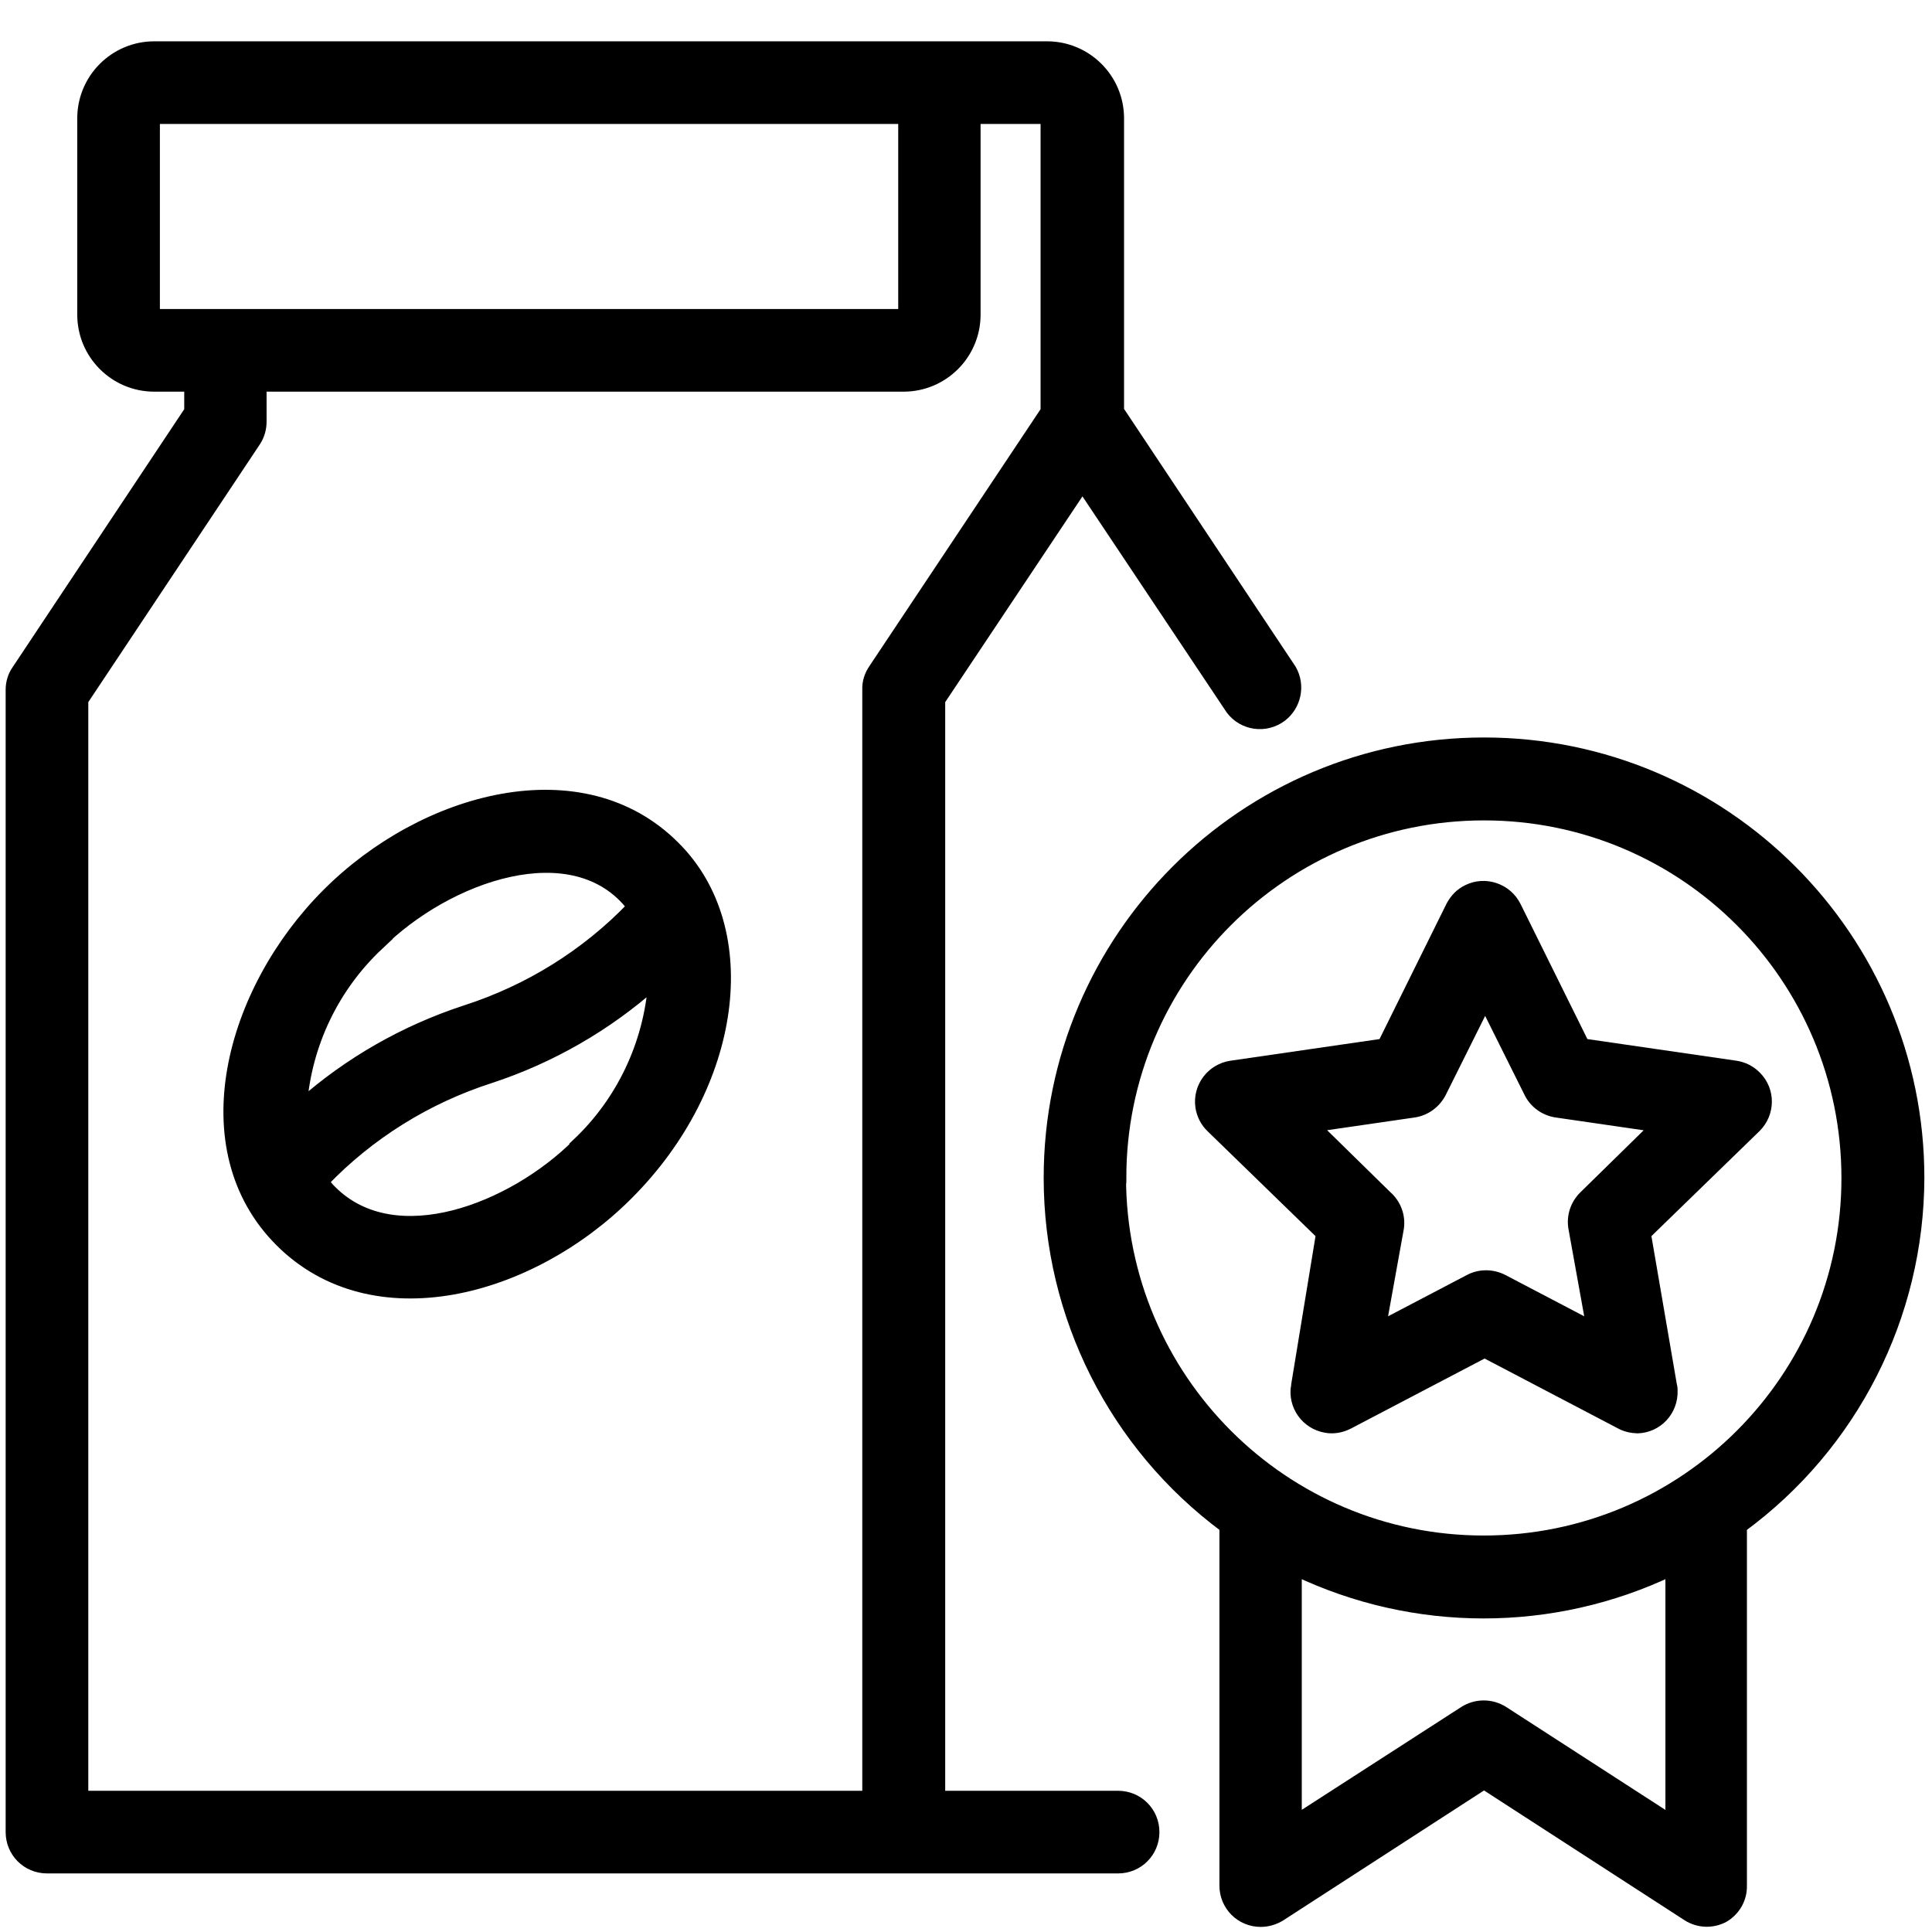 <?xml version="1.0" encoding="UTF-8"?>
<svg id="svg978" xmlns="http://www.w3.org/2000/svg" xmlns:svg="http://www.w3.org/2000/svg" version="1.1" viewBox="0 0 682.7 682.7">
  <!-- Generator: Adobe Illustrator 29.1.0, SVG Export Plug-In . SVG Version: 2.1.0 Build 142)  -->
  <defs>
    <style>
      .st0 {
        stroke: #000;
        stroke-miterlimit: 10;
        stroke-width: 4px;
      }
    </style>
  </defs>
  <path class="st0" d="M395.1,634.8h-63.1V247.5l50.5-75.7,52.6,78.8c4.2,5.6,12.1,6.7,17.7,2.5,5.1-3.9,6.5-11,3.3-16.5l-60.9-91.5V41.8c0-13.9-11.3-25.2-25.2-25.2H54.5c-13.9,0-25.2,11.3-25.2,25.2v69.4c0,13.9,11.3,25.2,25.2,25.2h12.6v8.8L6.1,236.9c-1.4,2-2.1,4.4-2.1,6.8v403.7c0,7,5.6,12.6,12.6,12.6h378.5c7,0,12.6-5.6,12.6-12.6s-5.6-12.6-12.6-12.6ZM54.5,41.8h264.9v69.4H54.5V41.8ZM29.2,247.5l60.9-91.5c1.4-2.1,2.1-4.5,2.1-7v-12.6h227.1c13.9,0,25.2-11.3,25.2-25.2V41.8h25.2v103.4l-60.9,91.4c-1.4,2.1-2.2,4.5-2.1,7.1v391.1H29.2V247.5Z"/>
  <path class="st0" d="M115.7,315.9c-34.2,34.2-49.3,90-16.6,122.7,32.7,32.7,88.3,17.9,122.7-16.6,38.4-38.4,45.9-93.5,16.6-122.7-32.6-32.9-88.7-17.5-122.7,16.6h0ZM133.6,333.8c24.4-24.4,69.4-40.2,89.9-13.4-16.3,17-36.6,29.6-59,36.8-21.4,7-41.2,18.3-58,33.2,1.7-21.6,11.4-41.8,27.2-56.6h0ZM204.1,404.3c-22.8,22.8-64.5,39.2-87.1,16.5-1-1-1.9-2.1-2.8-3.2,16.3-17,36.6-29.6,59-36.8,21.3-7,41-18.3,57.8-33.2-1.7,21.6-11.3,41.8-27,56.6h0Z"/>
  <path class="st0" d="M678,416.2c0-84.8-68.8-153.6-153.6-153.6-84.8,0-153.6,68.8-153.6,153.6,0,48.7,23,94.4,62.1,123.4v126.7c0,7,5.6,12.6,12.6,12.6,2.4,0,4.8-.7,6.9-2l72-46.6,72,46.6c3.8,2.4,8.6,2.6,12.6.5,4-2.3,6.4-6.5,6.3-11.1v-126.7c39.3-28.8,62.6-74.6,62.7-123.4h0ZM396,416.2c0-70.9,57.5-128.3,128.4-128.3,70.9,0,128.3,57.5,128.3,128.4,0,70.9-57.5,128.3-128.4,128.3-70.9,0-128.3-57.5-128.4-128.4ZM590.6,643.3l-59.4-38.4c-4.2-2.7-9.6-2.7-13.8,0l-59.4,38.3v-88.3c41.9,20,90.6,20,132.5,0v88.4Z"/>
  <path class="st0" d="M458.2,489.7c-1.2,6.9,3.4,13.4,10.3,14.6,2.7.5,5.5,0,8-1.3l48.1-25.2,48.1,25.2c1.8,1,3.8,1.4,5.9,1.5,7-.2,12.4-6,12.2-13,0-.6,0-1.2-.2-1.8l-9.2-53.6,38.9-37.8c5-4.9,5.1-12.9.2-17.8-1.9-2-4.5-3.3-7.2-3.7l-53.7-7.8-24.1-48.7c-3.1-6.2-10.7-8.8-16.9-5.7-2.5,1.2-4.4,3.2-5.7,5.7l-24.1,48.7-53.7,7.8c-6.9,1-11.7,7.4-10.7,14.3.4,2.7,1.7,5.3,3.7,7.2l38.9,37.8-8.8,53.6ZM464.5,398l35.1-5.1c4.1-.6,7.6-3.2,9.5-6.9l15.7-31.5,15.7,31.5c1.8,3.7,5.4,6.3,9.5,6.9l35.1,5.1-25.2,24.7c-3,2.9-4.4,7.1-3.7,11.2l6.3,34.9-31.5-16.5c-3.7-1.9-8.1-1.9-11.7,0l-31.5,16.5,6.3-34.9c.6-4.2-1-8.4-4.2-11.2l-25.2-24.7Z"/>
</svg>